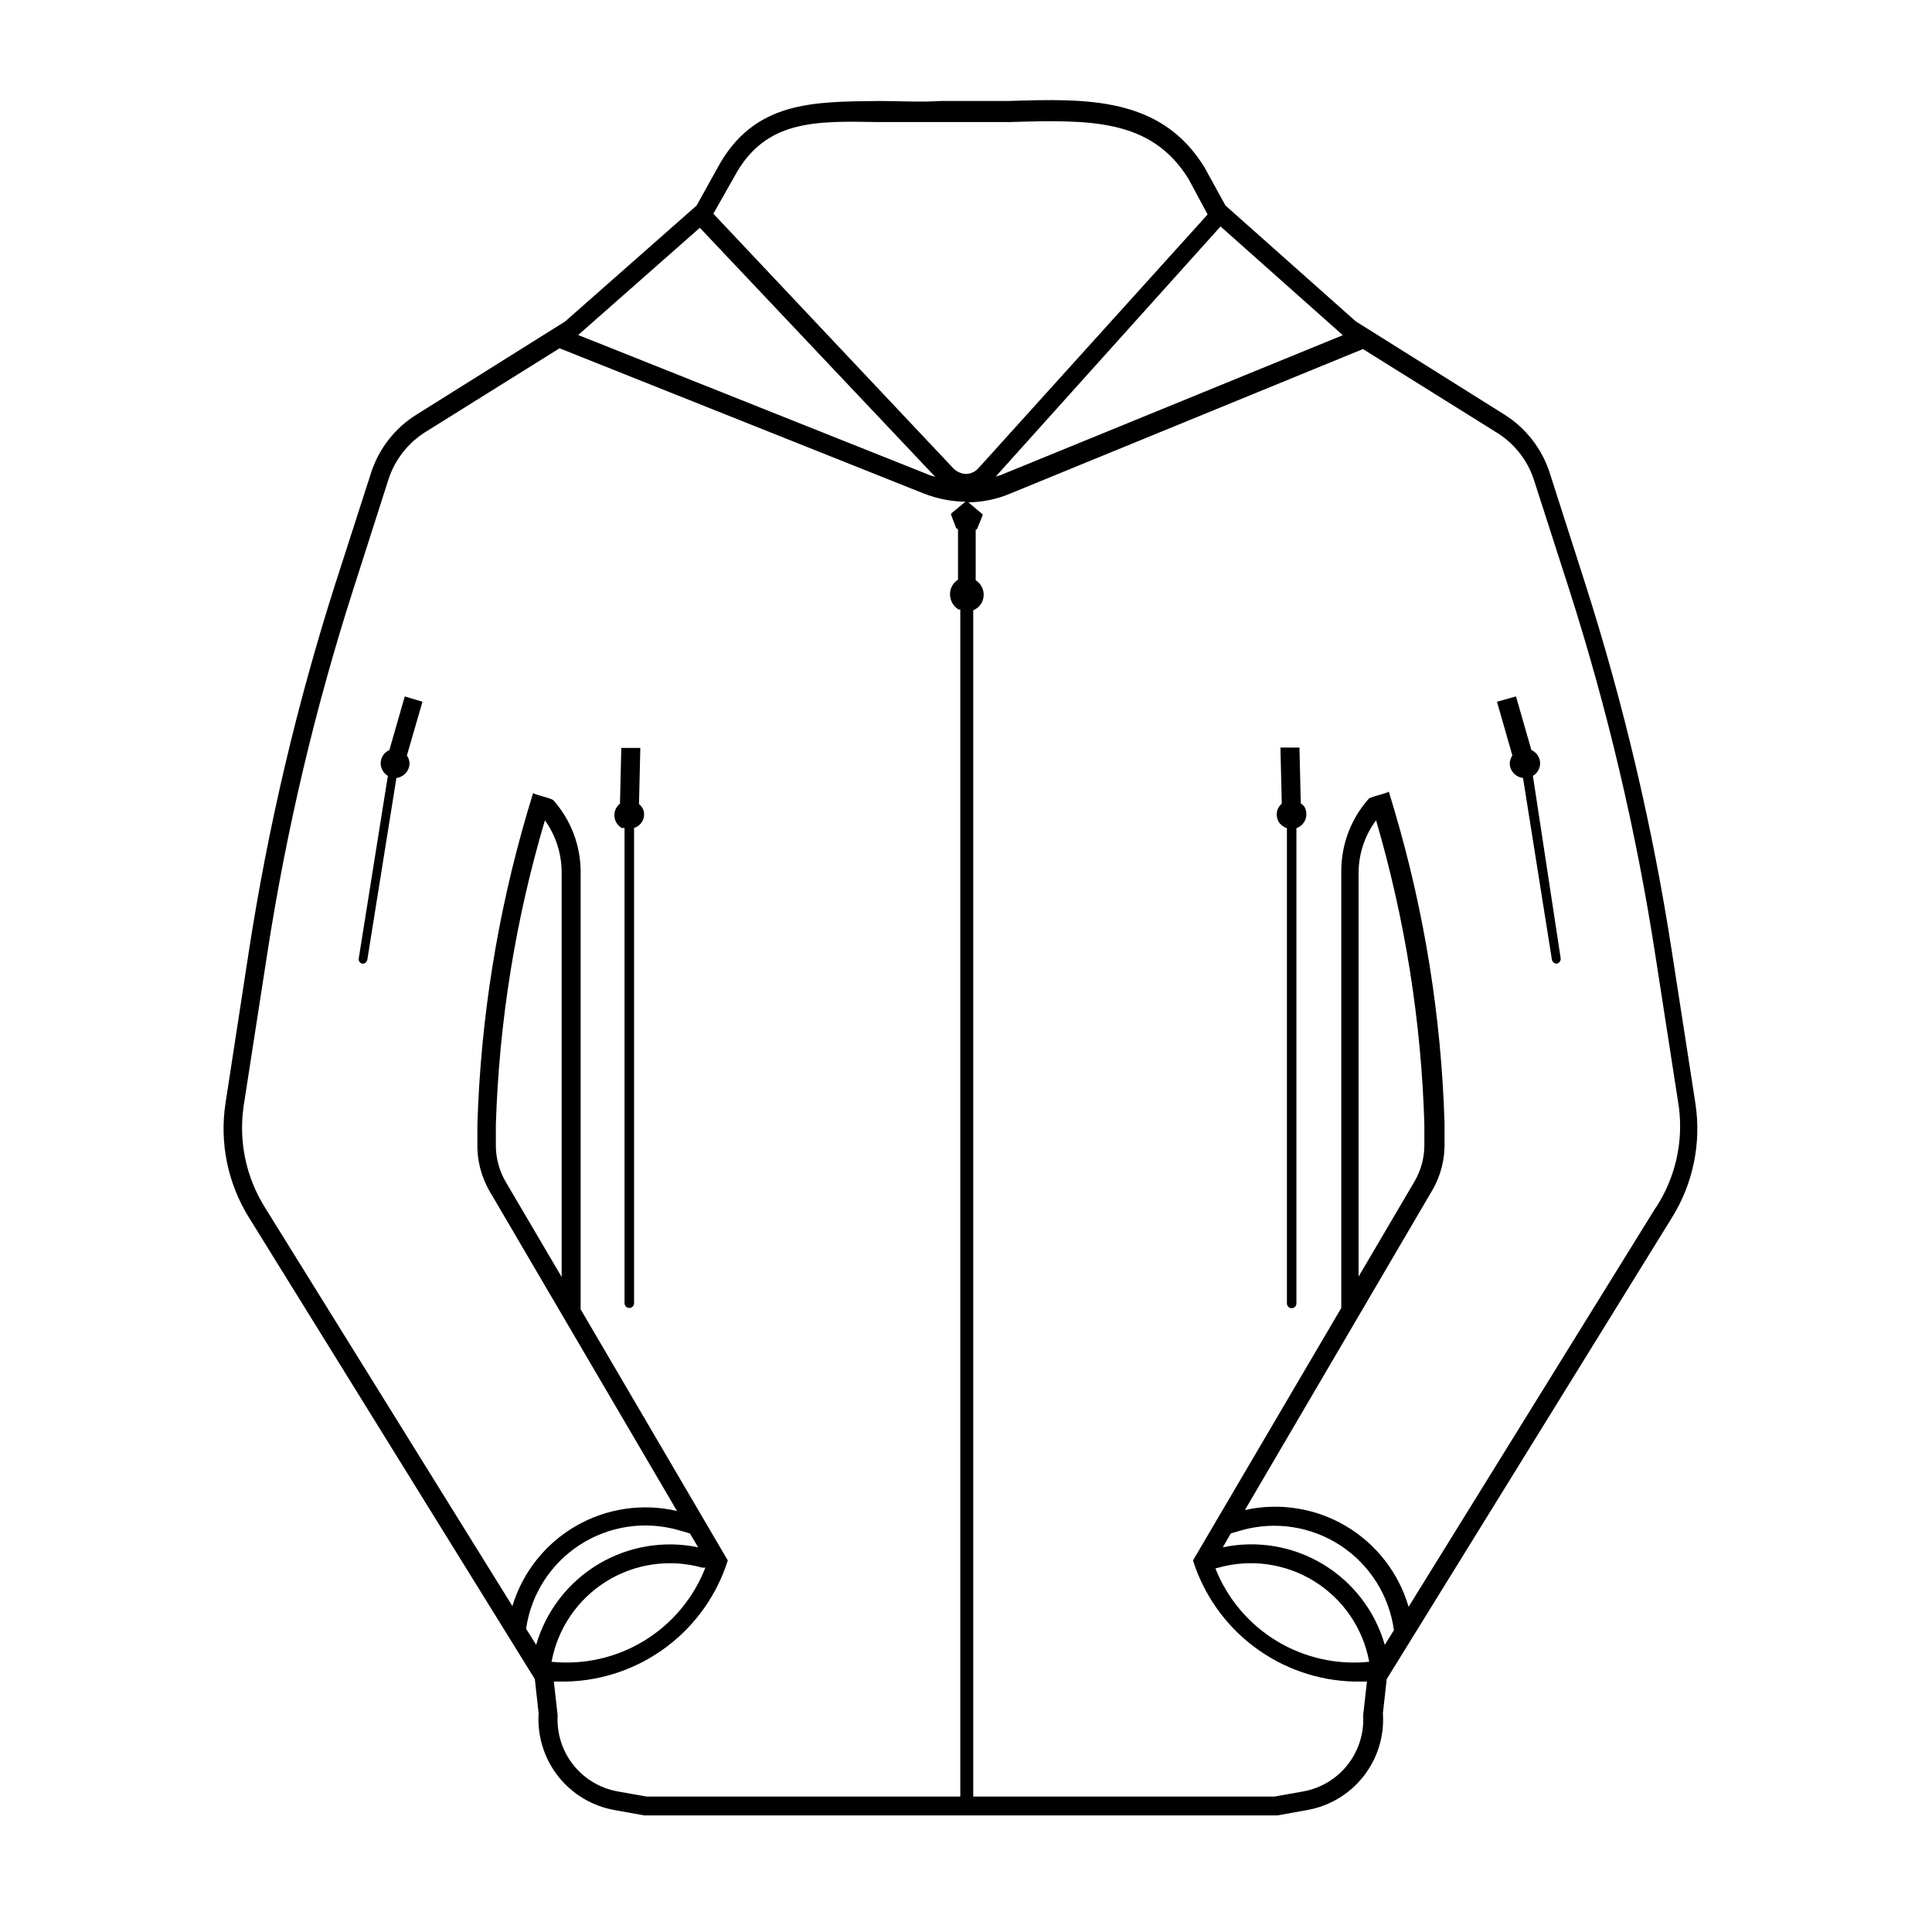 <?xml version="1.0" encoding="UTF-8"?>
<!-- The Best Svg Icon site in the world: iconSvg.co, Visit us! https://iconsvg.co -->
<svg fill="#000000" width="800px" height="800px" version="1.1" viewBox="144 144 512 512" xmlns="http://www.w3.org/2000/svg">
 <g>
  <path d="m251.27 328.56-4.082 14.207c-1.398 0.617-2.305 1.996-2.316 3.527 0.027 1.363 0.75 2.617 1.914 3.324l-7.707 48.316c-0.074 0.328-0.008 0.672 0.184 0.949 0.191 0.277 0.492 0.465 0.824 0.512 0.617-0.012 1.141-0.453 1.258-1.059l7.707-48.164h0.004c1.961-0.25 3.441-1.902 3.477-3.879-0.027-0.742-0.273-1.461-0.707-2.066l4.133-14.258z"/>
  <path d="m313.34 357.07 0.352-14.863h-5.039l-0.352 14.762c-1.215 0.953-1.75 2.535-1.359 4.031 0.262 1.012 0.914 1.883 1.812 2.418h0.754v125.95h0.004c0 0.332 0.133 0.652 0.367 0.891 0.238 0.234 0.559 0.367 0.891 0.367 0.336 0 0.656-0.133 0.891-0.367 0.238-0.238 0.371-0.559 0.371-0.891v-125.95c1.957-0.605 3.074-2.664 2.516-4.637-0.238-0.668-0.656-1.262-1.207-1.711z"/>
  <path d="m593.31 436.47-6.246-40.305c-5.106-33.059-12.789-65.672-22.973-97.535l-9.32-29.07c-2.031-6.484-6.297-12.039-12.043-15.668l-39.445-24.738-34.512-30.68-5.543-10.078c-11.539-18.844-31.188-18.289-52.043-17.633h-11.992-5.793c-5.644 0.352-11.133 0-16.426 0-17.277 0.199-33.148-0.102-42.773 17.633l-5.594 10.078-34.859 30.73-39.398 24.688c-5.731 3.574-10 9.078-12.043 15.516l-9.371 29.07c-10.184 31.863-17.867 64.477-22.973 97.539l-6.195 40.305c-1.617 10.484 0.562 21.207 6.144 30.227l75.824 122.43 1.008 9.07c-0.391 6.004 1.453 11.941 5.172 16.676 3.719 4.731 9.055 7.926 14.98 8.969l7.859 1.41h167.77l7.809-1.41c5.938-1.023 11.285-4.211 15.008-8.949 3.723-4.734 5.555-10.684 5.144-16.695l1.008-9.07 75.57-122.27c5.621-9.008 7.836-19.73 6.246-30.23zm-93.453-203.64-90.688 37.082-1.309 0.402 59.598-66.305zm-108.02 37.531-1.211-0.352-93.402-37.23 32.242-28.414zm-53.203-79.602c8.16-15.113 21.461-14.711 38.238-14.41h16.879 5.039 12.645c21.008-0.605 37.586-1.109 47.559 15.113l5.039 9.371-60.758 67.262c-0.836 0.934-2.019 1.48-3.273 1.512-1.23-0.055-2.394-0.559-3.277-1.41l-63.68-67.562zm-11.789 359.62 2.168 3.68v-0.004c-9.094-1.891-18.566-0.277-26.523 4.516-7.961 4.789-13.816 12.41-16.402 21.332l-2.672-4.281 0.004-0.004c1.32-9.105 6.504-17.199 14.227-22.207 7.719-5.008 17.223-6.445 26.078-3.938zm-36.676 34.008c1.621-8.812 6.875-16.535 14.477-21.281 7.602-4.742 16.848-6.07 25.477-3.66h0.805c-3.129 8.043-8.812 14.84-16.172 19.344-7.363 4.504-16 6.469-24.586 5.598zm17.531 34.359c-4.656-0.832-8.852-3.34-11.785-7.055-2.934-3.715-4.406-8.375-4.133-13.098l-1.008-8.969h3.527c9.551-0.258 18.785-3.488 26.414-9.242 7.633-5.75 13.277-13.738 16.156-22.852l-38.996-66.551v-115.88c0.008-7-2.555-13.758-7.203-18.992-0.504-0.605-4.785-1.41-5.391-1.965l-1.512 5.039c-7.914 26.863-12.367 54.629-13.25 82.625v5.039-0.004c-0.152 4.562 1.004 9.07 3.324 13l49.574 84.59c-9.109-2.129-18.691-0.711-26.793 3.969-8.105 4.676-14.125 12.266-16.836 21.223l-65.496-105.5v-0.004c-5.055-7.996-7.09-17.539-5.742-26.902l6.246-40.305c5.051-32.793 12.684-65.141 22.824-96.73l9.32-29.121c1.727-5.316 5.301-9.84 10.074-12.746l35.266-22.016 96.68 38.543 0.004-0.004c3.473 1.355 7.156 2.07 10.883 2.117l-3.777 3.125c-0.051 0.129-0.051 0.273 0 0.402l1.309 3.426s0.301 0.301 0.504 0.352v13.352c-1.695 1.062-2.492 3.109-1.965 5.039 0.297 1.195 1.059 2.231 2.117 2.871h0.453v314.58h-83.18zm-19.293-257.35c2.867 3.996 4.418 8.785 4.434 13.703v107.31l-14.812-25.191c-1.785-3.051-2.691-6.539-2.621-10.074v-5.039c0.844-27.352 5.215-54.477 13-80.711zm181.77 188.98 2.922-0.855v-0.004c8.906-2.484 18.453-0.996 26.18 4.082 7.727 5.082 12.879 13.258 14.125 22.422l-2.418 3.879c-2.566-8.938-8.418-16.57-16.379-21.363-7.965-4.797-17.449-6.398-26.547-4.484zm-3.273 9.07v-0.004c8.625-2.41 17.871-1.082 25.473 3.66 7.602 4.746 12.855 12.469 14.477 21.281-8.562 0.887-17.18-1.051-24.539-5.516s-13.055-11.219-16.219-19.223zm115.88-95.422-65.496 105.8v-0.004c-2.617-8.984-8.559-16.637-16.617-21.402-8.055-4.762-17.625-6.277-26.762-4.242l49.574-84.59c2.324-3.926 3.477-8.438 3.328-12.996v-5.039c-0.852-28.027-5.305-55.832-13.25-82.727l-1.512-5.039c-0.605 0.555-5.039 1.359-5.391 1.965v0.004c-4.629 5.246-7.188 11.996-7.207 18.992v115.88l-39.297 66.906c2.879 9.113 8.527 17.102 16.156 22.852 7.629 5.754 16.863 8.984 26.418 9.242h3.527l-1.008 8.969c0.27 4.715-1.191 9.371-4.117 13.082-2.922 3.715-7.106 6.227-11.754 7.07l-7.656 1.359h-79.805v-314.38c0.871-0.352 1.609-0.969 2.113-1.762 0.637-1.059 0.82-2.332 0.504-3.527-0.301-1.102-1-2.051-1.965-2.668v-13.402s0.352 0 0.402-0.301l1.41-3.426 0.004-0.004c0.047-0.109 0.047-0.238 0-0.352l-3.777-3.176-0.004 0.004c3.738-0.035 7.434-0.789 10.883-2.219l93.707-38.391 35.266 22.016h0.004c4.785 2.894 8.367 7.422 10.074 12.746l9.371 29.121c10.102 31.602 17.715 63.945 22.773 96.73l6.246 40.305c1.195 9.312-0.965 18.742-6.094 26.602zm-74.109-102.63c7.684 26.215 11.984 53.305 12.797 80.609v5.039c0.07 3.535-0.836 7.023-2.621 10.074l-14.812 25.191v-107.21c0.055-4.941 1.676-9.742 4.637-13.703z"/>
  <path d="m552.15 346.29c-0.008-1.531-0.918-2.91-2.316-3.527l-4.082-14.207-5.039 1.41 4.082 14.258c-0.434 0.605-0.68 1.324-0.703 2.066 0.035 1.992 1.543 3.652 3.523 3.879l7.656 48.164h0.004c0.117 0.605 0.641 1.047 1.258 1.059 0.688-0.129 1.152-0.77 1.059-1.461l-7.356-48.316c1.18-0.691 1.906-1.957 1.914-3.324z"/>
  <path d="m488.72 356.87-0.352-14.762h-5.039l0.352 14.863c-0.574 0.492-0.996 1.137-1.207 1.863-0.25 1.008-0.105 2.07 0.402 2.973 0.504 0.793 1.27 1.383 2.168 1.664v125.95c0 0.332 0.133 0.652 0.367 0.891 0.238 0.234 0.559 0.367 0.891 0.367 0.336 0 0.656-0.133 0.891-0.367 0.238-0.238 0.371-0.559 0.371-0.891v-125.95c1.238-0.43 2.184-1.449 2.516-2.723 0.25-1.004 0.105-2.066-0.402-2.973-0.277-0.34-0.598-0.645-0.957-0.906z"/>
 </g>
</svg>